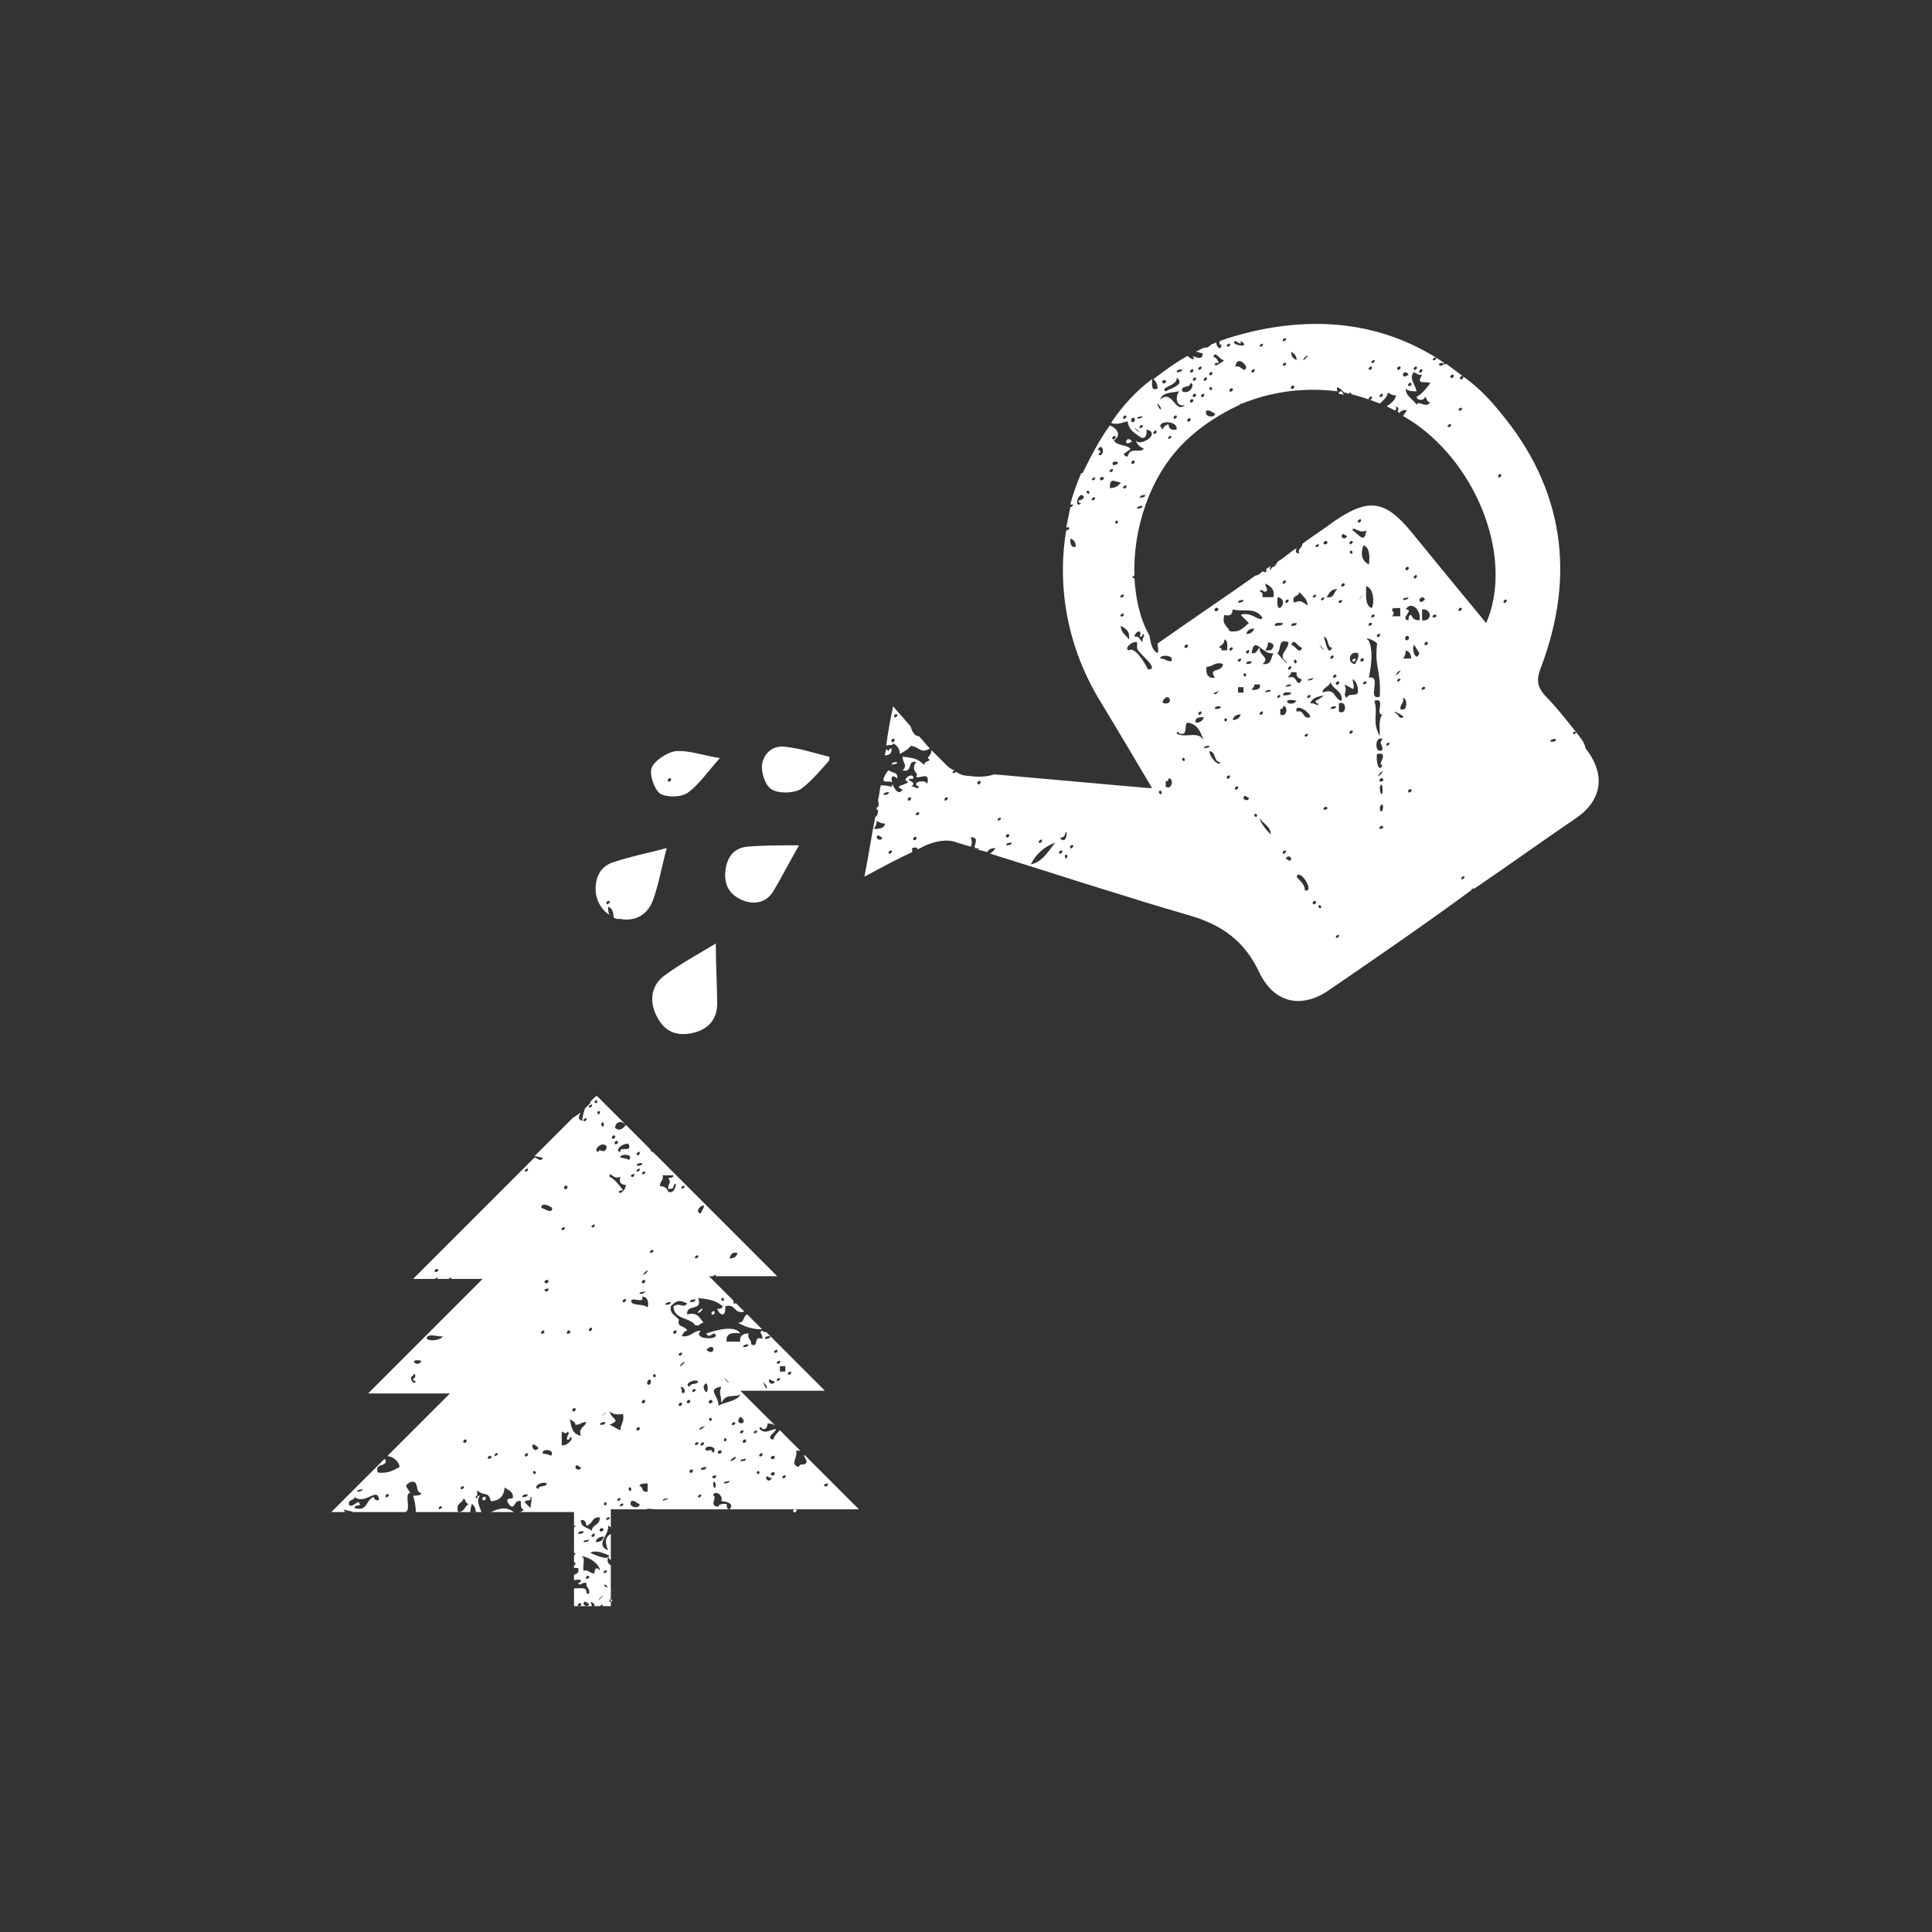 <?xml version="1.0" encoding="UTF-8"?> <svg xmlns="http://www.w3.org/2000/svg" xmlns:xlink="http://www.w3.org/1999/xlink" version="1.1" id="Ebene_1" x="0px" y="0px" viewBox="0 0 141.7 141.7" style="enable-background:new 0 0 141.7 141.7;" xml:space="preserve"><rect x="0" y="0" width="141.7" height="141.7" fill="#333333" stroke="none"/> <style type="text/css"> .st0{stroke:#FFFFFF;stroke-width:2.106;stroke-miterlimit:10;} .st1{fill:#FFFFFF;} .st2{stroke:#FFFFFF;stroke-miterlimit:10;} </style> <g> <path class="st1" d="M64.9,55.8c0,0.1,0,0.2,0,0.2C64.9,56,64.9,55.9,64.9,55.8C64.9,55.8,64.9,55.8,64.9,55.8z"></path> <path class="st1" d="M99.2,48.5c0.1,0.1,0.3-0.1,0.2-0.2C99.3,48.3,99.1,48.4,99.2,48.5z"></path> <path class="st1" d="M47.8,56.3c-0.2,0.5,0.2,1.6,0.6,1.9c0.5,0.3,1.6,0.3,2.1-0.1c0.8-0.6,1.4-1.5,2.3-2.5 c-1.3-0.2-2.3-0.6-3.3-0.5C48.9,55.2,48,55.8,47.8,56.3z M49.2,57.1c0.1,0.1-0.1,0.3-0.2,0.2C48.9,57.2,49.1,57,49.2,57.1z"></path> <path class="st1" d="M36,110.9h1.7C37.1,110.5,36.7,110.6,36,110.9z"></path> <path class="st1" d="M56.6,57.9c0.5,0.3,1.5,0.3,2.1,0c0.7-0.5,1.3-1.2,2.1-2.1c0-0.1,0.1-0.2,0-0.3c-1.2-0.3-2.1-0.6-3-0.7 c-1-0.2-1.7,0.3-1.9,1.2C55.8,56.6,56.1,57.6,56.6,57.9z"></path> <path class="st1" d="M35.6,109.8c-0.1-0.1-0.3,0.1-0.2,0.2C35.5,110.1,35.7,110,35.6,109.8z"></path> <path class="st1" d="M54.1,97c0.5,0.3,1.1,0.5,1.8,0.5l-1.1-1.1C54.5,96.5,54.6,97.1,54.1,97z"></path> <path class="st1" d="M54.8,62.1c-1,0.1-1.5,0.8-1.6,1.8c-0.1,1,0.3,1.7,1.2,2.1c0.9,0.4,1.8,0.2,2.3-0.6c0.6-1,1.1-2,1.9-3.4 C57.1,62,55.9,62,54.8,62.1z"></path> <path class="st1" d="M43.7,65.5c0.1,0.7,0.5,1.3,1,1.6c-0.1-0.2-0.1-0.4-0.1-0.6c0.3,0.1,0.4,0.4,0.4,0.8c0.2,0.1,0.3,0.1,0.5,0.1 c1.1,0.2,2-0.3,2.4-1.4c0.4-1.1,0.6-2.3,1-3.8c-1.5,0.4-2.6,0.6-3.8,1C44,63.5,43.6,64.4,43.7,65.5z M44.5,66.3 c-0.1-0.1,0.1-0.3,0.2-0.2C44.8,66.2,44.5,66.4,44.5,66.3z"></path> <path class="st1" d="M65.4,54.9c-0.2,0-0.2,0.1-0.2,0.2C65.1,55,65,55,65,54.9c0,0.2-0.1,0.3-0.1,0.5 C65.2,55.4,65.4,55.3,65.4,54.9z"></path> <path class="st1" d="M52.2,96.4c0.1,0.1,0.3-0.1,0.2-0.2C52.4,96.1,52.1,96.2,52.2,96.4z"></path> <path class="st1" d="M51.4,89c-0.5-0.1,0-0.7,0.4-0.6l-3.9-3.9c-0.1,0-0.2-0.1-0.2-0.2l-1.8-1.8c-0.2,0.3-0.5,0.5-0.8,0.2 c0.1-0.5,0.5-0.5,0.8-0.2l-2.1-2.1c0,0-0.1,0-0.1,0l-0.4,0.4c0,0,0,0.1,0,0.1c0,0,0,0,0,0l-0.4,0.4c-0.1,0.3-0.2,0.7-0.2,0.9 c-0.4-0.1-0.2-0.4-0.1-0.6L42,82c0,0,0,0,0,0l-2.8,2.8c0.2,0,0.4,0.1,0.6,0.1c-0.1,0.4-0.4,0-0.6,0c0,0,0,0,0,0l-8.9,8.9h1.6 c0.1-0.1,0.2-0.1,0.2-0.1c0,0,0,0.1,0,0.1h0.8c0.1-0.1,0.2-0.1,0.2-0.1c0,0,0,0.1,0,0.1h2.3l-8.4,8.4H33l-4.6,4.6 c0.4,0,0.9,0.4,0.9,0.8c-0.4,0.2-0.8,0.5-1.6,0.4c-0.2-0.7,0.5-0.4,0.6-0.8c0-0.1,0-0.1-0.1-0.2l-3.9,3.9h1c0-0.1-0.1-0.1-0.1-0.2 c0.2,0.1,0.5,0.1,0.7,0.2h3.9c0-0.1,0.1-0.1,0.1-0.2c0.1-0.4-0.2-1.2,0.2-1.2c-0.3-0.5-0.5-0.5,0-0.8c0.7-0.2,0.3,0.8,0.8,0.8 c0,0.2-0.4,0.2-0.6,0.2c0.1,0.3,0.2,0.8,0.2,1.2h4c0-0.2,0-0.2,0.1-0.6c0.2,0.1,0.3,0.4,0.3,0.6h0.4c-0.1-0.4-0.4-0.8-0.1-1.2 c-0.2,0-0.2,0.1-0.2,0.2c-0.2,0-0.1-0.2,0-0.2c0-0.1,0-0.3,0-0.4c0.5,0.5,0.8,0,1,0.8c0.6,0,1-0.4,1-1c0.3,0.2,0.7,0.3,0.6,0.8 c-0.2,0-0.4,0-0.4,0.2c0.1,0.2,0.2,0.4,0.4,0.4c0.2-0.1,0.2-0.5,0.6-0.4c0,0.3,0,0.6,0.2,0.6c0,0.1-0.2,0.2-0.3,0.2h2.8 c0,0,0.1,0,0.1,0c0,0,0,0,0,0h1.1v1c0,0,0.1,0,0.1,0c0,0.1,0,0.1-0.1,0.1v1.9c0,0,0.1,0,0.1,0c0,0.1-0.1,0.2-0.1,0.2v0.5 c0,0,0.1,0,0.1,0c0,0.1,0,0.2-0.1,0.2v0.2c0.1,0,0.2,0,0.3,0c0.1,0.4-0.1,0.4-0.3,0.5v0.4c0.1,0,0.3-0.1,0.5,0 c0,0.2-0.1,0.2-0.2,0.2c0.1,0.3,0.3-0.1,0.6,0c0,0.4,0.3,0.4,0.2,0.8c-0.2,0-0.2-0.1-0.2-0.2c0-0.3-0.5-0.2-0.9-0.2v1.3h1.3 c0,0,0,0,0-0.1c-0.2-0.3,0.1-0.2,0.2,0c0,0,0,0,0,0.1h0.4c0.1-0.1,0.1-0.1,0.2-0.1c0,0,0,0,0,0.1h0.6v-3c-0.2-0.1-0.3-0.3-0.2-0.6 c0.1,0.1,0.1,0.2,0.2,0.2v-1.1c0,0,0,0,0,0c0,0,0,0,0,0v-0.8c0,0,0,0,0,0c-0.5,0.3-0.4,0.7-0.2,1.2c-1-0.4,0.1-1.1,0-1.8 c0.1,0,0.1,0.1,0.2,0.1v-1.3h2.6c0.2-0.1,0.4,0,0.6,0h0.2c0,0,0.1,0,0.1,0c0,0,0,0,0,0h3.9c0,0,0,0,0,0c0,0,0,0,0,0H63l-4-4 c-0.1,0.2,0.4,0.5,0,0.7c-0.2,0-0.4,0-0.4,0.2c-0.7-0.2-0.1-0.6-0.2-1.2c0.1,0,0.2,0,0.3,0l-1.5-1.5c-0.2,0.2-0.4,0.4-0.5,0.7 c-0.6-0.2,0.2-0.5,0.2-0.8c-0.5,0.1-0.8,0.4-1.2,0c0-0.2,0.2-0.1,0.2,0c0.3,0.1,0.4-0.2,0.4-0.4c0.3,0,0.5,0.1,0.6,0.2l-2.6-2.6 h6.2l-4-4c0,0.2-0.3,0.2-0.4,0.2c0-0.2,0.2-0.2,0.4-0.2l-0.3-0.3c-0.1,0-0.2,0-0.3-0.1c-0.3,0.1,0.1,0.3,0,0.6 c-0.7-0.3-0.2,0.7-0.8,0.4c0-0.4-0.3-0.4-0.2-0.8c-0.4,0-0.7,0.2-0.6,0.6c-0.3,0-0.7,0-1,0c-0.1-0.6,0.4-0.7,1-0.6 c-0.4-0.6-1.6-0.3-2.5,0c0.2,0.4,0.4,0,0.6,0c0.6,0.5-1.7,0.5-1-0.2c-0.6,0-0.7,0.5-1.4,0.4c0.1-0.2,0.2-0.4,0.4-0.4 c-0.1-0.4-0.8-0.2-0.6-0.8c-0.2-0.3-0.7-0.4-0.6-1c0.4-0.4,0.6-0.5,1.2-0.2c-0.3,0.4-0.5-0.1-1,0.2c0,1,1.2,0.8,1.6,1.4 c0.3,0.1,0.4-0.2,0.6-0.2c-0.3-0.3-0.4-0.8-1.2-0.6c-0.1-0.8,1.2-0.2,0.8-1.2c0.7,0.1,1.2,0.1,1.8,0.6c0,0.2-0.3,0.2-0.4,0.2 c0.1,0.2,0.2,0.4,0.4,0.4c0.2,0,0.2-0.4,0.2-0.6c0.8-0.2,0.6,0.6,1.4,0.4l-0.6-0.6c-0.1,0-0.1,0-0.2,0c0-0.1,0-0.1,0-0.2l-0.2-0.2 c0,0,0,0,0,0c0,0,0,0,0,0l-1.6-1.6h0.3c0.1-0.1,0.2-0.1,0.2-0.1c0,0,0,0.1,0,0.1h4.5l-5.4-5.4C51.7,88.6,51.5,88.7,51.4,89z M31.9,93.3c-0.1-0.1,0.1-0.3,0.2-0.2C32.3,93.2,32,93.3,31.9,93.3z M30.3,100.9c0.1-0.4,0.3,0.2,0,0.2c0,0.2,0.1,0.2,0.2,0.2 C30.4,101.7,29.9,101,30.3,100.9z M30.9,99.8C30.7,100.4,29.8,99.6,30.9,99.8L30.9,99.8z M31.3,98.2c0-0.5,0.9-0.1,1.2-0.2 C32.3,98.3,31.6,98.4,31.3,98.2z M26.6,109.2c0,0.2-0.3,0.2-0.4,0.2C26.2,109.2,26.5,109.3,26.6,109.2z M27.4,109.8 c-0.6,0.2-0.4,1.1-1.4,0.8c0-0.2,0.3-0.2,0.4-0.2c-0.1-0.6-0.4,0.2-0.8,0c-0.1-0.5,0.4-0.3,0.4-0.6c0.8,0.6,1.7-0.8,1.8,0.2 C27.6,110.1,27.5,110,27.4,109.8z M28.3,109.8c-0.1-0.1,0.1-0.3,0.2-0.2C28.6,109.7,28.3,109.9,28.3,109.8z M32.2,110.7 c-0.1-0.1,0.1-0.3,0.2-0.2C32.5,110.6,32.2,110.7,32.2,110.7z M34.2,105.6c0.1,0.1-0.1,0.3-0.2,0.2 C33.9,105.7,34.1,105.5,34.2,105.6z M34,109c0.1,0.1-0.1,0.3-0.2,0.2C33.7,109.1,33.9,109,34,109z M33.6,110.9 c-0.2-0.7,0.3-0.6,0.4-1c0.2,0.1,0.1,0.4,0.4,0.4C34.1,110.4,34.1,110.9,33.6,110.9z M35.8,107c-0.1-0.1,0.1-0.3,0.2-0.2 C36.2,106.9,35.9,107,35.8,107z M36.3,106.8c-0.1-0.1,0.1-0.3,0.2-0.2C36.6,106.7,36.3,106.8,36.3,106.8z M40.2,94.5 c0.1,0.1-0.1,0.3-0.2,0.2C39.8,94.6,40.1,94.5,40.2,94.5z M40.2,93.9c0.1,0.1-0.1,0.3-0.2,0.2C39.8,94,40.1,93.8,40.2,93.9z M39.9,97.6c0.1,0.1-0.1,0.3-0.2,0.2C39.6,97.7,39.9,97.5,39.9,97.6z M38.7,85.7c0.1,0.1-0.1,0.3-0.2,0.2 C38.4,85.8,38.7,85.7,38.7,85.7z M38.7,106.6c0.1,0.1-0.1,0.3-0.2,0.2C38.4,106.7,38.7,106.5,38.7,106.6z M38.3,109.8 c0-0.2,0.3-0.2,0.4-0.2C38.7,109.8,38.5,109.8,38.3,109.8z M38.9,110.6c-0.1-0.1-0.4-0.4-0.4-0.4c0-0.2,0.2-0.1,0.4-0.2 c0,0,0-0.2,0-0.2C39.1,109.7,38.9,110.5,38.9,110.6z M39.5,106.2C39.1,106.8,38.7,105.4,39.5,106.2L39.5,106.2z M39.1,108 c0-0.2,0.2-0.1,0.2,0C39.3,108.2,39.1,108.1,39.1,108z M39.5,109.2c-0.5-0.1,0.2-0.6,0.6-0.4C40.1,109.1,39.5,108.9,39.5,109.2z M40.4,106.8c0.1-0.1-0.6-0.2-0.6-0.2C39.7,106.2,40.8,106.3,40.4,106.8z M39.7,88.6c0-0.5,0.7-0.1,0.8,0 C40.5,89.1,39.9,88.6,39.7,88.6z M42.4,117.8c-0.1-0.1,0.1-0.3,0.2-0.2C42.7,117.7,42.5,117.9,42.4,117.8z M42.8,117.6 c0.1-0.3,0.2,0,0.4,0C43.2,117.9,42.8,117.8,42.8,117.6z M60.7,108.8c0.1,0.1-0.1,0.3-0.2,0.2C60.3,108.9,60.6,108.8,60.7,108.8z M57,101.3c-0.1-0.1,0.1-0.3,0.2-0.2C57.3,101.2,57,101.3,57,101.3z M58,100.6c0.1,0.1-0.1,0.3-0.2,0.2 C57.7,100.7,57.9,100.6,58,100.6z M57.6,100.6c-0.1,0-0.3,0-0.4,0c0-0.1,0-0.3,0-0.4c0.1,0,0.3,0,0.4,0 C57.6,100.4,57.6,100.5,57.6,100.6z M57.2,99.8c0.1,0.1-0.1,0.3-0.2,0.2C56.9,99.9,57.1,99.8,57.2,99.8z M57,99 c0.1,0.1-0.1,0.3-0.2,0.2C56.7,99.1,56.9,99,57,99z M56.8,101.3c0,0.3-0.4,0.2-0.4,0C56.4,101,56.5,101.3,56.8,101.3z M56.1,101.5 c0.2,0.2,0.2,0.5,0,0.2C56,101.4,55.9,101.2,56.1,101.5z M54.9,98.6c0,0.2-0.3,0.2-0.4,0.2C54.5,98.6,54.8,98.6,54.9,98.6z M50.6,108c-0.1-0.1,0.1-0.3,0.2-0.2C50.9,107.9,50.7,108.1,50.6,108z M50.8,102.1c-0.1-0.1,0.1-0.3,0.2-0.2 C51.1,102,50.9,102.1,50.8,102.1z M51.4,107.8c0-0.2,0.3-0.2,0.4-0.2C51.8,107.8,51.6,107.8,51.4,107.8z M51.6,105.8 c0.1,0.1-0.1,0.3-0.2,0.2C51.3,105.9,51.6,105.7,51.6,105.8z M51.8,106.4c-0.3-0.4,0.7-0.4,0.6,0c-0.1,0.3-0.2,0-0.2,0 C52.2,106.3,51.9,106.4,51.8,106.4z M52,102.9c-0.1-0.1,0.1-0.3,0.2-0.2C52.4,102.8,52.1,103,52,102.9z M52.2,104.1 c0,0.2-0.2,0.1-0.2,0C52.1,103.9,52.2,104,52.2,104.1z M52.5,108.2c0.1,0.1-0.1,0.3-0.2,0.2C52.1,108.3,52.4,108.2,52.5,108.2z M52.5,109c-0.1,0.3-0.2,0-0.2-0.2C52.4,108.5,52.5,108.8,52.5,109z M53.5,110.7c-0.2,0-0.2-0.2-0.2-0.4c-0.3,0-0.6,0-0.6,0.2 c-0.8,0,0-0.8-0.4-0.8c0.1-0.5,0.8,0,0.6,0.4C53.3,110.1,53.9,110.3,53.5,110.7z M52.9,106.4c0.1,0.1-0.1,0.3-0.2,0.2 C52.5,106.5,52.8,106.3,52.9,106.4z M53.5,108.6c0,0.2-0.3,0.2-0.4,0.2C53.1,108.6,53.3,108.7,53.5,108.6z M53.1,105.6 c0-0.2,0.2-0.1,0.2,0C53.2,105.8,53.1,105.7,53.1,105.6z M53.9,107c-0.2,0.2-0.5,0.2-0.2,0C53.9,106.8,54.1,106.8,53.9,107z M53.9,104.3c0.1,0.1-0.1,0.3-0.2,0.2C53.6,104.4,53.8,104.3,53.9,104.3z M54.3,107.2c0-0.2,0.3-0.2,0.4-0.2 C54.7,107.2,54.5,107.1,54.3,107.2z M54.5,104.9c0.1,0.1-0.1,0.3-0.2,0.2C54.2,105,54.4,104.9,54.5,104.9z M58.4,110.7 c0.1,0.1-0.1,0.3-0.2,0.2C58.1,110.8,58.3,110.6,58.4,110.7z M57.6,108.2c0.1,0.1-0.1,0.3-0.2,0.2 C57.3,108.3,57.5,108.2,57.6,108.2z M56.8,106.8c0.1,0.1-0.1,0.3-0.2,0.2C56.4,106.9,56.7,106.7,56.8,106.8z M56.8,108 c0.1,0.1-0.1,0.3-0.2,0.2C56.4,108.1,56.7,107.9,56.8,108z M56.6,108.4c-0.1,0.3-0.4,0.2-0.4,0C56.2,108.1,56.3,108.4,56.6,108.4z M55.9,106.6c0.1,0.1-0.1,0.3-0.2,0.2C55.6,106.7,55.9,106.5,55.9,106.6z M55.7,108c0,0.2-0.2,0.1-0.2,0 C55.6,107.8,55.7,107.9,55.7,108z M55.5,104.9c0.1,0.1-0.1,0.3-0.2,0.2C55.2,105,55.5,104.9,55.5,104.9z M54.7,105.6 c0.1,0.1-0.1,0.3-0.2,0.2C54.4,105.7,54.6,105.5,54.7,105.6z M54.3,103.9C55.1,104.5,53.7,104.6,54.3,103.9L54.3,103.9z M53.3,101.3C52.7,100.6,53.9,101.8,53.3,101.3L53.3,101.3z M52.9,101.7c-0.2,0.6,0,0.5,0,1.2c0.4-0.7,0.7-0.4,1.4-0.6 c-0.3,0.5-1.1,0.5-1.6,0.8C52.7,102.3,51.8,101.9,52.9,101.7z M51.8,99C52.5,98.3,52.5,99.6,51.8,99L51.8,99z M51.6,101.7 c0.3-0.7,0.4,0.4,0.2,0.4C51.7,102.1,51.6,101.8,51.6,101.7z M51.4,104.7c0.3-0.1,0.4-0.2,0.2,0C51.4,104.9,51.1,104.9,51.4,104.7z M51.4,109.6c0.1,0.1-0.1,0.3-0.2,0.2C51.1,109.7,51.4,109.6,51.4,109.6z M51,106c-0.1-0.1,0.1-0.3,0.2-0.2 C51.3,105.9,51.1,106,51,106z M51.2,101.3c0,0.3-0.6,0.1-0.6,0.4C50.1,101.6,50.8,101.1,51.2,101.3z M50.6,102.7 c0.1,0.1-0.1,0.3-0.2,0.2C50.3,102.8,50.5,102.6,50.6,102.7z M50,102.1c0-0.1,0-0.2,0-0.2c-0.2-0.3,0.1-0.2,0.2,0 C50.3,102.1,50.1,102.3,50,102.1z M50,100C50.7,99.5,49.5,100.7,50,100L50,100z M50,99.2c0.1,0.1-0.1,0.3-0.2,0.2 C49.7,99.3,49.9,99.2,50,99.2z M50,102.9c0.1,0.1-0.1,0.3-0.2,0.2C49.7,103,49.9,102.8,50,102.9z M49.6,97.6 c0.1,0.1-0.1,0.3-0.2,0.2C49.3,97.7,49.5,97.5,49.6,97.6z M47.3,93.3C48,92.8,46.8,94,47.3,93.3L47.3,93.3z M47.1,94.1 c-0.1-0.1,0.1-0.3,0.2-0.2C47.4,94,47.2,94.2,47.1,94.1z M47.3,94.7c0,0.2-0.3,0.2-0.4,0.2C46.9,94.7,47.2,94.8,47.3,94.7z M47.3,85.9c0.1,0.1-0.1,0.3-0.2,0.2C47,86,47.3,85.9,47.3,85.9z M46.7,85.5c0-0.2,0.3-0.2,0.4-0.2C47.1,85.5,46.9,85.5,46.7,85.5z M46.9,84.5c0.1,0.1-0.1,0.3-0.2,0.2C46.6,84.6,46.9,84.4,46.9,84.5z M46.9,85.7c0.1,0.1-0.1,0.3-0.2,0.2 C46.6,85.8,46.9,85.7,46.9,85.7z M47.1,95.1c0.4,0,0.5,0.4,0.4,0.8c-0.3-0.3-1-0.1-1.2-0.4C46.2,95,47.3,95.7,47.1,95.1z M47.1,102.9c-0.1-0.1,0.1-0.3,0.2-0.2C47.4,102.8,47.2,103,47.1,102.9z M46.7,104.9c-0.1-0.1,0.1-0.3,0.2-0.2 C47,104.8,46.8,105,46.7,104.9z M46.5,86.1c0.1,0.1-0.1,0.3-0.2,0.2C46.2,86.2,46.4,86.1,46.5,86.1z M46.1,83.9 c0.3,0.7-0.7,0.1-0.6,0.6C45,84.4,45.7,83.8,46.1,83.9z M45.3,83.7c0.1,0.1-0.1,0.3-0.2,0.2C45,83.8,45.2,83.6,45.3,83.7z M45.1,83.3c0.1,0.1-0.1,0.3-0.2,0.2C44.8,83.4,45,83.2,45.1,83.3z M45.5,86.3c-0.1,0.4,0,0.6,0.4,0.6c0,0.3-0.2,0.5-0.4,0.6 c-0.3-0.1,0-0.2,0.2-0.2c-0.3-0.4-0.6-0.8-1-1C44.7,85.8,45,86.6,45.5,86.3z M44.5,84.1c-0.1,0.7-0.6,0-0.6,0.4 C43.4,84.4,44.2,83.6,44.5,84.1z M42.6,111.5c0.3-0.1,0.4,0.2,0.4,0.4c0.5-0.1,0.4-0.7,1-0.6c0,0.6-0.6,0.5-0.6,1 C43.2,112,42.6,112.1,42.6,111.5z M43.2,112.9c0,0.2-0.3,0.2-0.4,0.2C42.8,112.9,43.1,113,43.2,112.9z M43.6,112.5 c0.1,0.1-0.1,0.3-0.2,0.2C43.3,112.6,43.6,112.4,43.6,112.5z M44.3,112.7c-0.1,0.3-0.3,0.4-0.6,0.4 C43.7,112.9,43.9,112.7,44.3,112.7z M44,112.3c-0.1-0.1,0.1-0.3,0.2-0.2C44.4,112.2,44.1,112.4,44,112.3z M44.3,110.3 c0-0.2,0.2-0.1,0.2,0C44.4,110.5,44.3,110.4,44.3,110.3z M44,104.5c0-0.2,0.3-0.2,0.4-0.2C44.4,104.5,44.2,104.5,44,104.5z M44.3,103.7C44.9,103.2,43.7,104.3,44.3,103.7L44.3,103.7z M44.3,82.5c0,0.2-0.2,0.1-0.2,0C44.1,82.2,44.3,82.3,44.3,82.5z M44,81.6c0,0.2-0.2,0.1-0.2,0C43.9,81.4,44,81.5,44,81.6z M43.8,80.8c0,0.2-0.2,0.1-0.2,0C43.7,80.6,43.8,80.7,43.8,80.8z M43.6,89.8c0.1,0.1-0.1,0.3-0.2,0.2C43.3,89.9,43.6,89.8,43.6,89.8z M43.4,81c0.1,0.1-0.1,0.3-0.2,0.2C43.1,81.1,43.4,81,43.4,81z M43.4,97.4c0.1,0.1-0.1,0.3-0.2,0.2C43.1,97.5,43.4,97.3,43.4,97.4z M43,82c0.1,0.1-0.1,0.3-0.2,0.2C42.7,82.1,43,82,43,82z M42.2,103.3c0.1,0.1-0.1,0.3-0.2,0.2C41.9,103.4,42.1,103.2,42.2,103.3z M42.2,104.5c0.4,0,0.4-0.2,0.8-0.2 c-0.1,0.4-0.6,0.4-0.4,1c-0.6-0.1-0.7-0.6-0.8-1.2C42,104.2,42.2,104.3,42.2,104.5z M41.8,97.6c0.1,0.1-0.1,0.3-0.2,0.2 C41.5,97.7,41.7,97.5,41.8,97.6z M41.6,87c0.1,0.1-0.1,0.3-0.2,0.2C41.3,87,41.5,86.9,41.6,87z M41.4,90c0.1,0.1-0.1,0.3-0.2,0.2 C41.1,90.1,41.3,90,41.4,90z M41.2,106c0-0.3,0-0.7,0-1c0.2,0.1,0.4,0.2,0.4,0c0.3,0.1-0.1,0.3,0,0.6c0.2,0,0.2-0.1,0.2-0.2 C42.2,105.4,41.6,106.1,41.2,106z M42.2,107.6c0.1-0.3,0.2,0,0.4,0C42.6,107.9,42.2,107.8,42.2,107.6z M42.4,112.5 c0-0.2,0.3-0.2,0.4-0.2C42.8,112.5,42.6,112.5,42.4,112.5z M43,115.8c-0.1-0.1,0.1-0.3,0.2-0.2C43.3,115.7,43.1,115.8,43,115.8z M43.6,115.4c-0.4,0-0.4-0.3-0.8-0.2c-0.1-0.3,0.2-1.1-0.2-1c0.2-0.2,1.4,0.4,1.4,1C43.8,114.9,43.6,115,43.6,115.4z M44,117.2 C44.7,116.6,43.5,117.8,44,117.2L44,117.2z M44.3,115.4c-0.1-0.1,0.1-0.3,0.2-0.2C44.6,115.3,44.3,115.4,44.3,115.4z M44.7,117.4 c0-0.2,0.2-0.1,0.2,0C44.8,117.6,44.7,117.5,44.7,117.4z M44.6,116.4c-0.1,0-0.1,0-0.2,0C44.2,116.1,44.4,116.2,44.6,116.4 C44.6,116.4,44.7,116.4,44.6,116.4C45.4,117,44.9,116.6,44.6,116.4z M44.7,114.1c-0.2,0.4-1.1-0.1-1.4-0.2 C43.5,113.7,44.1,113.8,44.7,114.1z M44.5,111.5c-0.1-0.1,0.1-0.3,0.2-0.2C44.8,111.4,44.5,111.5,44.5,111.5z M45.3,110.1 c-0.1-0.1,0.1-0.3,0.2-0.2C45.6,110,45.3,110.1,45.3,110.1z M45.5,110.5c-0.1-0.1,0.1-0.3,0.2-0.2 C45.8,110.4,45.5,110.5,45.5,110.5z M45.5,104.9c-0.3-0.1-0.5-0.3-0.8-0.4c0.9-0.4,0.2-0.3,0-1c0.2,0.2,0.5,0.3,1,0.2 C45.8,104.3,45.5,104.5,45.5,104.9z M45.7,95.5c-0.1-0.1,0.1-0.3,0.2-0.2C46,95.4,45.7,95.6,45.7,95.5z M45.5,84.9 c-0.1-0.3,1.1-0.3,0.6,0.2C46.2,85,45.5,84.9,45.5,84.9z M46.1,109.2c0-0.2,0.2-0.1,0.2,0C46.3,109.5,46.1,109.3,46.1,109.2z M46.3,110.1c0.3-0.1,0.4,0.2,0.6,0.2C47,110.7,46,110.6,46.3,110.1z M47.5,109.4c-0.5,0.1-0.3-0.4-0.6-0.4c0-0.2,0.4-0.2,0.6-0.2 C47.5,109,47.5,109.2,47.5,109.4z M47.7,101.5c-0.2,0.2-0.3-0.1-0.2-0.2C47.7,101,47.8,101.3,47.7,101.5z M47.7,91.9 c-0.1-0.1,0.1-0.3,0.2-0.2C48,91.8,47.8,91.9,47.7,91.9z M47.9,100.9c0-0.2,0.2-0.1,0.2,0C48.1,101.1,47.9,101,47.9,100.9z M48.6,110.1c0-0.2,0.3-0.2,0.4-0.2C49,110,48.7,110,48.6,110.1z M48.8,95.7c0-0.2,0.3-0.2,0.4-0.2C49.2,95.7,48.9,95.7,48.8,95.7z M49,87.4c-0.1-0.3-0.3-0.4-0.6-0.4c0-0.4,0.3-0.4,0.2-0.8c0.3,0,0.5,0,0.8,0c0,0.2-0.3,0.2-0.4,0.2c0.3,0.4,0,0.3,0,0.8 c0.2,0,0.4,0,0.4-0.2C49.7,86.3,49.6,87.7,49,87.4z M50,87.2c-0.1-0.1,0.1-0.3,0.2-0.2C50.3,87.1,50,87.2,50,87.2z M50.6,95.5 c0-0.2,0.3-0.2,0.4-0.2C51,95.5,50.8,95.5,50.6,95.5z M51,92.3c-0.1-0.1,0.1-0.3,0.2-0.2C51.3,92.2,51.1,92.3,51,92.3z M53.1,95.3 c0,0.2-0.2,0.1-0.2,0C52.9,95.1,53.1,95.2,53.1,95.3z M54.1,91.9c-0.1,0.3-0.3,0.4-0.6,0.4C53.6,92,53.7,91.8,54.1,91.9z"></path> <path class="st1" d="M51.4,96.2C51.9,95.5,50.7,96.6,51.4,96.2L51.4,96.2z"></path> <path class="st1" d="M65.8,55.9c-0.2,0-0.4,0-0.4,0.2C65.5,56,65.8,56.1,65.8,55.9z"></path> <path class="st1" d="M66,55.3c0.3-0.2,0.6-0.3,0.8-0.6c0.7,0.1,0.7,0.6,1.4,0.2c-0.3-0.3-0.5-0.6-0.8-0.9c0,0,0,0,0,0 c-0.3,0-0.5-0.3-0.6-0.7c-0.4-0.5-0.8-0.9-1.3-1.5c-0.2,1-0.4,2-0.5,2.9c0.1-0.1,0.6,0,0.5-0.2C65.8,54.7,66,54.9,66,55.3z M65.4,54.4c-0.1-0.1,0.1-0.3,0.2-0.2C65.7,54.4,65.4,54.5,65.4,54.4z M65.6,52.6c-0.1-0.1,0.1-0.3,0.2-0.2 C65.9,52.5,65.6,52.7,65.6,52.6z"></path> <path class="st1" d="M48.1,74.4c0.5,1.1,1.3,1.6,2.5,1.4c1.2-0.2,2-0.9,2-2.2c0-1.3-0.1-2.7-0.1-4.4c-1.5,0.9-2.6,1.5-3.7,2.3 C47.8,72.2,47.6,73.3,48.1,74.4z"></path> <path class="st1" d="M83,32.4c0-0.2-0.4-0.3-0.4,0C82.6,32.6,82.8,32.5,83,32.4z"></path> <path class="st1" d="M93.5,41.4C93.4,41.4,93.4,41.3,93.5,41.4c-0.1,0-0.1,0-0.1,0C93.4,41.4,93.4,41.4,93.5,41.4z"></path> <path class="st1" d="M98.4,28.7c-0.2,0-0.2,0.1-0.2,0.2c0.1,0,0.3,0,0.4,0.1C98.5,28.9,98.5,28.8,98.4,28.7z"></path> <path class="st1" d="M115.6,53.7c0,0.1-0.2,0.2-0.2,0.1C115.3,53.8,115.4,53.6,115.6,53.7c-0.8-1-1.5-1.9-2.3-2.7 c-0.6-0.7-0.6-1.2-0.3-2c2.6-6.8,1.7-13.2-3-18.8c-0.8-1-1.7-1.9-2.7-2.6c0.1,0.1-0.1,0.3-0.2,0.2c-0.1-0.1,0.1-0.3,0.2-0.2 c-0.4-0.3-0.8-0.6-1.2-0.9c-0.1,0-0.2,0-0.3,0.1c0-0.1,0.1-0.1,0.1-0.2c-4-2.7-8.7-3.5-14-2.3c-0.8,0.2-1.6,0.4-2.4,0.7 c-0.1,0.1-0.1,0.3,0.1,0.3c-0.1,0.5-0.4,0.1-0.4-0.2c-0.1,0.1-0.3,0.1-0.4,0.2c0,0,0,0,0,0c-0.2,0.2-0.3,0.2-0.5,0.2 c-0.2,0.1-0.4,0.2-0.6,0.3c0.2,0,0.3,0.1,0.5,0.1c0.1,0.8-1.1-0.1-0.6,0.4c-0.1,0.1-0.3,0-0.5-0.2c-0.9,0.5-1.7,1.1-2.5,1.7 c0.2,0.2,0.3,0.4,0.3,0.7c-0.5,0.2-0.4-0.3-0.4-0.7c-1.2,0.9-2.2,2-3,3.2c0.3,0.2,0.8,0,1.2-0.1c0.1,0.7,0.6,0.9,1,1.2 c0.4,0.1,0.4-0.3,0.4-0.6c1.1,0.3-0.5,1.3-0.8,0.8c0.1,0.3,0.3,0.5,0.6,0.6c-0.3,0.4-1-0.2-1.2,0.6c-0.7-0.2,0.2-0.4,0.2-0.6 c-0.3-0.3-1-0.2-1.2-0.6c0.6-0.4,0.2-0.9-0.3-1.1c-0.8,1.1-1.4,2.3-2,3.5c0,0,0,0,0,0c0,0,0,0-0.1,0c-0.3,0.7-0.6,1.5-0.8,2.3 c0.1,0,0.1,0,0.2,0c0,0.1-0.1,0.2-0.2,0.2c-0.1,0.5-0.2,1-0.3,1.5c0.1,0,0.1-0.1,0.2,0c0.1,0.1-0.1,0.2-0.2,0.2 c-0.7,4.2,0.1,8.7,2.6,12.7c1.2,2,2.4,4,3.7,6.2c-0.7,0-1.1-0.1-1.4-0.1c-3.4-0.3-6.7-0.6-10.1-0.9c-0.1,0-0.1,0-0.1,0c0,0,0,0,0,0 C72.3,57,71.7,57,71,56.9c-0.3,0-0.6-0.1-0.9-0.3c0,0.1-0.2,0.1-0.2,0.1c-0.1-0.1,0-0.1,0.1-0.2c-0.3-0.1-0.5-0.3-0.7-0.5 c-0.3-0.3-0.7-0.7-1-1c0.1,0.4-0.5,0.6-0.1,0.7c-0.1,0.2-0.4,0.1-0.4,0.4c-0.5-0.4-0.6-0.5-1.6-0.6c0,0.5,0.4,0.6,0,1 c0.8,0.2,0.3-0.8,1-0.6c-0.5,0.6,0.3,0.9,0,1c0,0.4,1.1-0.5,0.8,0.6c-0.1-0.4-1.3-0.1-0.6,0.2c-0.1,0.3-0.3-0.1-0.6,0 c0.7-0.4-0.8-0.5,0.2-0.6c0-0.6-1,0.2-0.4,0.2c0,0.3-1.2,0.3-0.4,0.6c-0.5,0.9-1.3-1.6-0.4-0.8c0.1-0.5-0.4-0.4-0.6-0.6 c-0.2,0.1-0.3,0.4-0.4,0.6c-0.1,0.5,0.9-0.1,0.6,0.6c-0.4-0.1-0.6-0.1-0.8-0.1c-0.1,0.4-0.1,0.7-0.2,1.1c0,0.1,0.1,0.2,0,0.5 c0,0,0,0-0.1,0c0,0.1,0,0.1,0,0.2c0,0,0.1,0,0.1,0c0,0.3-0.1,0.5-0.2,0.5c-0.3,1.5-0.5,2.9-0.8,4.4c1.3-0.7,2.4-1.3,3.5-1.8 c0-0.1,0-0.2,0-0.3c0.3-0.1,0.4,0,0.4,0.1c0.2-0.1,0.4-0.2,0.6-0.3c0.7-0.3,1.6-0.5,2.3-0.2c0.3,0.1,0.7,0.2,1,0.3 c0.1-0.2,0.1-0.4,0-0.7c0.9,0-0.2,1,0.6,0.8c0,0,0,0.1-0.1,0.1c0.2,0.1,0.5,0.1,0.7,0.2c0.1-0.2,0.3-0.3,0.6-0.3 c-0.1,0.2-0.2,0.3-0.4,0.4c4.8,1.5,9.7,3.1,14.5,4.5c2.5,0.7,4.2,1.9,5.3,4.3c1.1,2.2,3.1,2.6,5.1,1.2c3.5-2.4,7-4.8,10.4-7.3 c0-0.1,0.2-0.2,0.2-0.1c2.5-1.7,5-3.5,7.5-5.2c1.9-1.3,2.2-3.2,0.7-5.1C116.2,54.4,115.9,54.1,115.6,53.7z M82.4,30.7 c-0.1-0.1,0.1-0.3,0.2-0.2C82.7,30.6,82.4,30.8,82.4,30.7z M83.8,30.5c0,0.2-0.3,0.2-0.4,0.2C83.4,30.5,83.7,30.6,83.8,30.5z M83.2,30.9c-0.2,0.2-0.3-0.1-0.2-0.2C83.2,30.5,83.3,30.8,83.2,30.9z M83.4,31.6C82.8,30.9,84,32.1,83.4,31.6L83.4,31.6z M83.6,31.4c-0.1-0.1,0.1-0.3,0.2-0.2C83.9,31.3,83.7,31.4,83.6,31.4z M78.5,39.5c0.3,0.1,0.4,0.3,0.4,0.6 C78.5,40.2,78.5,39.8,78.5,39.5z M79.1,36.7c0,0.2,0.1,0.2,0.2,0.2c-0.4,0.4-0.4-0.4,0-0.6C79.7,36.4,79.4,36.7,79.1,36.7z M64.3,61.4c0.1-0.3,0.2,0,0.4,0C64.7,61.7,64.3,61.6,64.3,61.4z M64.1,60.8c0.1-0.2,0.2-0.3,0.2-0.6c0.2,0.1,0.3,0.2,0.6,0.2 C64.9,60.7,64.6,60.8,64.1,60.8z M64.8,58.3c0-0.2,0.3-0.2,0.4-0.2C65.2,58.3,64.9,58.3,64.8,58.3z M65.2,62.6 c-0.1-0.1,0.1-0.3,0.2-0.2C65.5,62.5,65.2,62.7,65.2,62.6z M66.6,58.7c-0.1-0.1,0.1-0.3,0.2-0.2C66.9,58.6,66.7,58.8,66.6,58.7z M67,61.6c-0.1-0.1,0.1-0.3,0.2-0.2C67.3,61.5,67.1,61.7,67,61.6z M67.2,59.8c-0.1-0.1,0.1-0.3,0.2-0.2 C67.5,59.7,67.3,59.8,67.2,59.8z M69.3,58.7c-0.1-0.1,0.1-0.3,0.2-0.2C69.6,58.6,69.3,58.8,69.3,58.7z M71.7,57.5 c-0.1-0.1,0.1-0.3,0.2-0.2C72,57.4,71.8,57.6,71.7,57.5z M76.4,61.6c0.1,0.1-0.1,0.3-0.2,0.2C76.1,61.7,76.4,61.5,76.4,61.6z M73.2,60.2c-0.1-0.1,0.1-0.3,0.2-0.2C73.5,60.1,73.2,60.2,73.2,60.2z M74,61.2c0.1,0.1-0.1,0.3-0.2,0.2 C73.7,61.3,73.9,61.1,74,61.2z M73.8,62c0-0.2,0.3-0.2,0.4-0.2C74.2,62,73.9,62,73.8,62z M75.6,63.4c0.4-0.8,1-1.3,1.8-1.6 C76.9,62.4,76.5,63.2,75.6,63.4z M77.7,62.6c-0.1-0.1,0.1-0.3,0.2-0.2C78,62.5,77.7,62.7,77.7,62.6z M77.9,61.6 c-0.4-0.2,0.2-0.1,0.2-0.4C78.3,60.6,78.3,61.8,77.9,61.6z M78.1,62.8c0-0.2,0.2-0.1,0.2,0C78.2,63.1,78.1,62.9,78.1,62.8z M78.5,62.2c-0.1-0.1,0.1-0.3,0.2-0.2C78.8,62.1,78.5,62.3,78.5,62.2z M107.2,29.9c0.1,0.1-0.1,0.3-0.2,0.2 C106.9,30,107.1,29.9,107.2,29.9z M106.6,27.5c0.1,0.1-0.1,0.3-0.2,0.2C106.3,27.6,106.5,27.4,106.6,27.5z M106.4,31.1 c0.1,0.1-0.1,0.3-0.2,0.2C106.1,31.2,106.3,31.1,106.4,31.1z M105.8,26.6c0.1,0.1-0.1,0.3-0.2,0.2 C105.4,26.7,105.7,26.6,105.8,26.6z M105.3,26.2c0.1,0.1-0.1,0.3-0.2,0.2C105,26.3,105.3,26.2,105.3,26.2z M104.3,27.1 c0.1,0.1-0.1,0.3-0.2,0.2C104,27.2,104.3,27,104.3,27.1z M103.9,26.9c0.1,0.1-0.1,0.3-0.2,0.2C103.6,27,103.9,26.8,103.9,26.9z M103.7,27.3c0.2,0.1,0.3,0.2,0.6,0.2c-0.5,0.8,0.3,0.4,0.6,0.6c-0.3,0.4-0.6,0.8-1,1c0,0.3,0.6,0.3,0.6,0c0.2,0.1,0.1,0.4,0.4,0.4 c-0.3,0.5-0.9-0.2-1,0.2c-0.2-0.4-0.8-0.6-0.8-1.2c0.2,0.2,0.5,0.2,0.8,0.2C103.8,28.2,103.3,27.7,103.7,27.3z M103.5,28.1 c0.1,0.1-0.1,0.3-0.2,0.2C103.2,28.2,103.4,28,103.5,28.1z M103.3,27.5c-0.2,0.1-0.4,0.2-0.4,0C102.9,27.2,103.3,27.3,103.3,27.5z M102.9,29.1C102.3,28.5,103.5,29.7,102.9,29.1L102.9,29.1z M102.7,28.3C103.3,27.7,102.1,28.9,102.7,28.3L102.7,28.3z M102.7,26.9 c0.1,0.1-0.1,0.3-0.2,0.2C102.4,27,102.6,26.8,102.7,26.9z M101.4,28.9c0.1,0.1-0.1,0.3-0.2,0.2C101.1,29,101.4,28.8,101.4,28.9z M100.8,26.4c0.1,0.1-0.1,0.3-0.2,0.2C100.5,26.5,100.8,26.4,100.8,26.4z M100.6,26.9c0.1,0.1-0.1,0.3-0.2,0.2 C100.3,27,100.6,26.8,100.6,26.9z M100.6,29.1c0.1,0.1-0.1,0.3-0.2,0.2C100.3,29.2,100.6,29,100.6,29.1z M95.7,26.2 C96.4,25.7,95.2,26.9,95.7,26.2L95.7,26.2z M95.1,26.4c-0.3-0.1-0.4-0.3-0.4-0.6C94.9,25.9,95.1,26.1,95.1,26.4z M94.9,28.3 c0.1,0.1-0.1,0.3-0.2,0.2C94.6,28.4,94.8,28.2,94.9,28.3z M94.3,24.8c0.1,0.1-0.1,0.3-0.2,0.2C94,24.9,94.2,24.8,94.3,24.8z M94.3,26.6c0.1,0.1-0.1,0.3-0.2,0.2C94,26.7,94.2,26.6,94.3,26.6z M92.6,25.2c0.1,0.1-0.1,0.3-0.2,0.2 C92.3,25.3,92.6,25.2,92.6,25.2z M92,27.1c0.1,0.1-0.1,0.3-0.2,0.2C91.7,27.2,92,27,92,27.1z M90.6,25c0,0,0.3,0.2,0.4,0.2 c0,0,0-0.2,0-0.2C91.9,25.6,90.1,25.3,90.6,25z M91.4,26.9c-0.1,0.6-0.4-0.2-0.8,0C90.7,26.2,91.2,26.5,91.4,26.9z M90.4,28.5 c0.1,0.1-0.1,0.3-0.2,0.2C90.1,28.6,90.3,28.4,90.4,28.5z M90.2,25.2c0.1,0.1-0.1,0.3-0.2,0.2C89.9,25.3,90.1,25.2,90.2,25.2z M89.8,26.4c-0.2,0.2-0.4,0.3-0.6,0.4c-0.3-0.1,0-0.2,0.2-0.2c-0.1-0.2-0.2-0.4-0.4-0.4C89.1,25.6,89.5,26.5,89.8,26.4z M89.1,30.3 c0.1,0.4-0.9,0.3-0.6-0.2C88.9,30.1,88.9,30.3,89.1,30.3z M88.7,28.5c0-0.2,0.2-0.1,0.2,0C88.9,28.7,88.7,28.6,88.7,28.5z M88.9,27.3c0.1,0.1-0.1,0.3-0.2,0.2C88.6,27.4,88.9,27.2,88.9,27.3z M88.5,27.7c0.1,0.1-0.1,0.3-0.2,0.2 C88.2,27.8,88.5,27.6,88.5,27.7z M88.3,28.9c0.1,0.1-0.1,0.3-0.2,0.2C88,29,88.3,28.8,88.3,28.9z M88.1,26.9 c0.1,0.1-0.1,0.3-0.2,0.2C87.8,27,88.1,26.8,88.1,26.9z M87.7,27.7c0.1,0.1-0.1,0.3-0.2,0.2C87.4,27.8,87.7,27.6,87.7,27.7z M87.3,29.5c-0.1-0.1,0.1-0.3,0.2-0.2C87.6,29.4,87.4,29.6,87.3,29.5z M87.1,30.9c-0.1-0.1,0.1-0.3,0.2-0.2 C87.4,30.8,87.2,31,87.1,30.9z M87.5,29.1c-0.1-0.1,0.1-0.3,0.2-0.2C87.8,29,87.6,29.2,87.5,29.1z M87.5,27.1 c0.1,0.1-0.1,0.3-0.2,0.2C87.2,27.2,87.5,27,87.5,27.1z M87.3,28.1c0.4,0,0,0.9-0.6,0.6C86.6,28.2,87.3,28.5,87.3,28.1z M86.7,27.1 c0,0.2-0.3,0.2-0.4,0.2C86.3,27.1,86.5,27.1,86.7,27.1z M86.3,27.7c0.7,0.5-0.5,0.8-0.8,1C85,28.4,86.4,28.3,86.3,27.7z M85.5,27.9 c0.1,0.1-0.1,0.3-0.2,0.2C85.1,28,85.4,27.8,85.5,27.9z M86.5,28.7c-0.3,0.3-0.3,1.2,0.4,1c-0.7,0.7-0.9-1.2-1.8-0.4 C85.2,28.8,85.9,28.8,86.5,28.7z M85.7,31.1c-0.2,0.1-0.4,0.2-0.4,0.4c-0.8-0.6,1.1-0.8,1,0C85.9,31.6,85.7,31.4,85.7,31.1z M85.7,32.2c-0.1-0.1,0.1-0.3,0.2-0.2C86,32.1,85.7,32.2,85.7,32.2z M86.1,30.7c-0.1-0.1,0.1-0.3,0.2-0.2 C86.4,30.6,86.1,30.8,86.1,30.7z M85,29.7c0.2,0.2,0.2,0.5,0,0.2C84.9,29.7,84.8,29.5,85,29.7z M84.8,31.6c0.1,0.1-0.1,0.3-0.2,0.2 C84.5,31.7,84.8,31.5,84.8,31.6z M84,36.3c0,0.2-0.3,0.2-0.4,0.2C83.6,36.3,83.9,36.3,84,36.3z M83.8,37.1c0,0.2-0.3,0.2-0.4,0.2 C83.4,37.1,83.7,37.1,83.8,37.1z M83.2,33.8c0.1,0.1-0.1,0.3-0.2,0.2C82.9,33.9,83.1,33.7,83.2,33.8z M82.6,35.6 c0.1,0.1-0.1,0.3-0.2,0.2C82.3,35.7,82.5,35.6,82.6,35.6z M82.4,43.6c0.1,0.1-0.1,0.3-0.2,0.2C82.1,43.7,82.3,43.6,82.4,43.6z M82,34c-0.2,0.1-0.4,0.2-0.4,0C81.6,33.8,82,33.8,82,34z M81.8,32c0.1,0.1-0.1,0.3-0.2,0.2C81.5,32.1,81.7,31.9,81.8,32z M79.7,36.1c0-0.2,0.2-0.1,0.2,0C79.9,36.3,79.7,36.2,79.7,36.1z M80.1,36.7c-0.1-0.1,0.1-0.3,0.2-0.2 C80.4,36.6,80.2,36.7,80.1,36.7z M80.1,35.2C80,35.1,80.3,35,80.3,35C80.4,35.1,80.2,35.3,80.1,35.2z M80.7,33.2 c0-0.2-0.1-0.2-0.2-0.2c0.3-0.6,0.6,0.2,0.2,0.4C80.5,33.4,80.6,33.2,80.7,33.2z M80.7,35.2c-0.1-0.1,0.1-0.3,0.2-0.2 C81.1,35.1,80.8,35.3,80.7,35.2z M81.6,34.4c0.1,0.1-0.1,0.3-0.2,0.2C81.3,34.5,81.5,34.4,81.6,34.4z M81.8,38.3 c0-0.2,0.2-0.1,0.2,0C81.9,38.5,81.8,38.4,81.8,38.3z M81.4,35.8c0-0.8,0.3-0.5,0.8-0.4C82,35.7,81.7,35.8,81.4,35.8z M82.4,45 c0.1,0.1-0.1,0.3-0.2,0.2C82.1,45.1,82.3,45,82.4,45z M82.8,46.9c-0.2-0.3-0.6-0.5-0.6-1C82.5,46.1,82.9,46.2,82.8,46.9z M84.2,49.1c-0.3-0.6-1-1.7-1.4-1.4c-0.4-0.1,0.2-0.7,0.6-0.6c0,0.1,0,0.3,0,0.4C83.3,47.8,85.2,49.1,84.2,49.1z M83.8,46.5 c0.3,0.1-0.1,0.3,0,0.6c-0.2-0.1-0.2-0.5-0.6-0.4c0-0.3,0.6-0.7,0.4,0C83.8,46.7,83.8,46.6,83.8,46.5z M85,58.1 c0-0.2,0.2-0.1,0.2,0C85.2,58.4,85,58.2,85,58.1z M85.3,51.4c0.4-0.7,0.8,0.2,0.2,0.2C85.3,51.6,85.2,51.5,85.3,51.4z M85.5,57.7 c0-0.1,0-0.3,0-0.4c0.2,0,0.2-0.1,0.2-0.2C86.1,57,86,58,85.5,57.7z M85.9,48.5c-0.4,0-0.4-0.2-0.8-0.2C85,48,86.2,48,85.9,48.5z M86.7,55.7c0-0.2,0.2-0.1,0.2,0C86.9,55.9,86.7,55.8,86.7,55.7z M86.3,53.8c0-0.2,0.2-0.1,0.2,0c0.7,0.2,0.3-0.7,0.6-0.8 c0.8,0.1,1,0.8,1.2,1.4C88,53.5,86.9,54.2,86.3,53.8z M87.1,47.3c0.1,0.1-0.1,0.3-0.2,0.2C86.8,47.4,87,47.2,87.1,47.3z M88.3,52.6 c-0.1,0.3-0.3,0.4-0.6,0.4C87.6,52.6,88,52.6,88.3,52.6z M88.1,52.2c0.1,0.1-0.1,0.3-0.2,0.2C87.8,52.3,88.1,52.1,88.1,52.2z M88.3,54.9c0-0.2,0.3-0.2,0.4-0.2C88.7,54.9,88.5,54.8,88.3,54.9z M88.7,55.1c0.5,0,0.3,0.8,0.8,0.8 C89.4,56.3,88.7,55.5,88.7,55.1z M89.1,50.8c0.3-0.1,0.4-0.2,0.2,0C89.1,51,88.9,50.9,89.1,50.8z M89.1,52c0-0.2,0.2-0.2,0.4-0.2 C89.6,52,89.3,52,89.1,52z M89.1,49.7c-0.5,0.1-0.7-0.3-0.6-0.8c0.5,0,0.6-0.4,1.2-0.2C89.6,49.4,88.6,48.9,89.1,49.7z M92.6,45.3 c-0.2,0.4-0.8-0.5-1.6-0.2c0.2,0.2,0.4,0.4,0.6,0.6c-0.4,0.3-0.6,0.7-1.4,0.6c-0.2-0.4-0.6-0.5-0.4-1.2c0.4,0.1,0.6,0,0.6-0.4 C91.3,44.9,92,44.5,92.6,45.3z M90.8,44.2c0-0.2,0.3-0.2,0.4-0.2C91.2,44.2,90.9,44.2,90.8,44.2z M92.8,42.8c0.4,0.2,0.7,0.4,0.6,1 c-0.3,0-0.5,0-0.8,0c0-0.2,0-0.4-0.2-0.4c0.1-0.3,0.2,0,0.4,0C93.1,43.3,92.8,43.1,92.8,42.8z M93.2,47.7c-0.1,0-0.3,0-0.4,0 c0.1-0.2,0.2-0.3,0.2-0.6C93.5,47.2,93.5,47.4,93.2,47.7z M90.8,50.4c0.1,0,0.3,0,0.4,0c0,0.1,0,0.3,0,0.4c-0.1,0-0.3,0-0.4,0 C90.8,50.6,90.8,50.5,90.8,50.4z M91,48.3c0.1,0.1-0.1,0.3-0.2,0.2C90.7,48.4,90.9,48.3,91,48.3z M91.2,47.3 C91.8,46.7,90.6,47.9,91.2,47.3L91.2,47.3z M91.4,49.5c0,0.2-0.2,0.1-0.2,0C91.2,49.3,91.4,49.4,91.4,49.5z M91.6,47.7 c0.1,0.1-0.1,0.3-0.2,0.2C91.3,47.8,91.6,47.6,91.6,47.7z M91.4,46.5c0.1-0.3,0.3-0.4,0.6-0.4C91.9,46.3,91.8,46.5,91.4,46.5z M89.8,46.9c0.3,0.1,0.2,0.5,0.2,0.8c-0.1,0-0.3,0-0.4,0c0-0.2-0.1-0.2-0.2-0.2C89.5,47.3,89.8,47.3,89.8,46.9z M89.1,44.8 c-0.1-0.1,0.1-0.3,0.2-0.2C89.5,44.7,89.2,44.9,89.1,44.8z M89.8,52.8c0-0.2,0.2-0.1,0.2,0C89.9,53,89.8,52.9,89.8,52.8z M90,57.1 c-0.1-0.1,0.1-0.3,0.2-0.2C90.3,57,90,57.2,90,57.1z M90.2,47.7c-0.1-0.1,0.1-0.3,0.2-0.2C90.5,47.6,90.2,47.8,90.2,47.7z M90.6,57.9c-0.1-0.1,0.1-0.3,0.2-0.2C90.9,57.8,90.6,58,90.6,57.9z M90.4,52.8c0.1-0.3,0.3-0.4,0.6-0.4 C90.9,52.7,90.7,52.8,90.4,52.8z M91.2,58.5c0.1-0.3,0.2,0,0.4,0C91.6,58.8,91.2,58.7,91.2,58.5z M91.4,48.7c0-0.2,0.2-0.2,0.4-0.2 C91.8,48.7,91.6,48.7,91.4,48.7z M92,50.2c0.1,0,0.3,0,0.4,0c0.1,0.4-0.3,0.4-0.6,0.4C91.9,50.4,92,50.4,92,50.2z M92,59.8 c0-0.2,0.2-0.1,0.2,0C92.2,60,92,59.9,92,59.8z M92.6,52.2c0.1,0.1-0.1,0.3-0.2,0.2C92.3,52.3,92.6,52.1,92.6,52.2z M92.4,60 c0.2,0.4,0.8,0.6,0.8,1.2C93.6,61.6,92.4,60.5,92.4,60z M92.8,50.8c0-0.2,0.3-0.2,0.4-0.2C93.2,50.8,93,50.7,92.8,50.8z M92.6,48.7 c0.6-0.5-0.3-0.6-0.2-1.2c-0.2,0.1-0.2,0.5-0.6,0.4c0.2-1.4,0.8,0.2,1.6,0C93.2,48.2,93.3,48.8,92.6,48.7z M94.1,45.7 c0,0.2-0.4,0.2-0.6,0.2C93.5,45.6,93.8,45.7,94.1,45.7z M93.7,43.8c0.5,0.1,0.5,0.5,0.2,0.8C93.6,44.6,93.7,44.1,93.7,43.8z M96.5,43.6c0.1,0.1-0.1,0.3-0.2,0.2C96.2,43.7,96.5,43.6,96.5,43.6z M96.7,39.9c0.1,0.1-0.1,0.3-0.2,0.2 C96.4,40,96.7,39.9,96.7,39.9z M96.3,49.7c0,0.2-0.2,0.2-0.4,0.2C95.9,49.8,96.2,49.8,96.3,49.7z M95.9,51.2 c-0.1-0.1,0.1-0.3,0.2-0.2C96.2,51.1,96,51.2,95.9,51.2z M94.9,44.2c-0.2-0.6,0.4-0.4,0.4-0.8c0.2,0.3,0.6,0.5,0.6,1 C95.4,44.1,95.5,44,94.9,44.2z M95.1,45.7c0,0.2-0.2,0.2-0.4,0.2C94.7,45.7,94.9,45.7,95.1,45.7z M95.5,47.5 c-0.2,0.6-0.5-0.2-0.8-0.2C94.9,46.7,95.2,47.5,95.5,47.5z M94.3,48.5c0.4,0.5-0.5-0.4-0.6-0.6c0.3-0.3,0-1.1,0.8-0.8 C94.5,47.7,93.7,48,94.3,48.5z M94.7,50.8c0,0.2-0.4,0.2-0.6,0.2C94.1,50.7,94.4,50.8,94.7,50.8z M94.3,50.4c0-0.2,0.3-0.2,0.4-0.2 C94.7,50.4,94.4,50.3,94.3,50.4z M94.5,49.7c0-0.2,0.2-0.2,0.2-0.4c0.1,0,0.3,0,0.4,0c-0.1,0.7,0.7,0.3,0.2,0.8 C95,50.1,95.1,49.5,94.5,49.7z M94.9,48.5c0-0.2,0.2-0.1,0.2,0C95.1,48.8,94.9,48.6,94.9,48.5z M94.5,49.1 c-0.1-0.1,0.1-0.3,0.2-0.2C94.8,49,94.5,49.2,94.5,49.1z M94.5,48.1C93.9,47.5,95.1,48.7,94.5,48.1L94.5,48.1z M94.3,44.2 c-0.1-0.1,0.1-0.3,0.2-0.2C94.6,44.1,94.3,44.3,94.3,44.2z M94.1,42.8c-0.1-0.1,0.1-0.3,0.2-0.2C94.4,42.7,94.1,42.9,94.1,42.8z M93.7,51.2c-0.1-0.1,0.1-0.3,0.2-0.2C94,51.1,93.7,51.2,93.7,51.2z M93.9,52.4c0-0.1,0-0.3,0-0.4c0.2,0,0.2-0.1,0.2-0.2 C94.5,51.7,94.4,52.7,93.9,52.4z M94.1,62.6c-0.1-0.1,0.1-0.3,0.2-0.2C94.4,62.5,94.1,62.7,94.1,62.6z M94.3,63 c0.1-0.3,0.4-0.2,0.4,0C94.6,63.3,94.5,63,94.3,63z M95.1,51.4C94.6,52,93.8,51.1,95.1,51.4L95.1,51.4z M95.7,65.3 c0-0.5-0.4-0.7-0.6-1C95.3,63.6,96.5,65.5,95.7,65.3z M95.9,53.8c0.1,0.1-0.1,0.3-0.2,0.2C95.6,53.9,95.9,53.8,95.9,53.8z M95.1,52.2c-0.2-0.7,1,0,1,0.4C95.5,52.8,95.7,52,95.1,52.2z M96.3,66.3c-0.1-0.1,0.1-0.3,0.2-0.2C96.6,66.2,96.4,66.4,96.3,66.3z M96.1,51.6c0.1-0.4,0.5-0.5,1-0.6c-0.2,0.2-0.4,0.3-0.6,0.4c0,0.2,0.1,0.2,0.2,0.2C96.6,51.9,96.5,51.5,96.1,51.6z M98.6,42.8 c0.1,0.1-0.1,0.3-0.2,0.2C98.3,42.9,98.5,42.7,98.6,42.8z M98.4,39.3c0.1-0.3,0.2,0,0.4,0C98.7,39.6,98.4,39.5,98.4,39.3z M98.4,44 c0.1,0.1-0.1,0.3-0.2,0.2C98.1,44.1,98.3,44,98.4,44z M97.8,49.7c-0.1-0.1,0.1-0.3,0.2-0.2C98.1,49.6,97.8,49.8,97.8,49.7z M98.2,50c0.1,0.1-0.1,0.3-0.2,0.2C97.9,50.1,98.1,49.9,98.2,50z M97.6,48.3c-0.1-0.1,0.1-0.3,0.2-0.2 C97.9,48.2,97.6,48.4,97.6,48.3z M97.1,46.7c0.4,0.1,0.2,0.8,0.6,0.8C97.4,48.2,97.2,47,97.1,46.7z M97.6,50 c0.1,0.6,0.9,0.6,0.8,1.4c-0.6-0.1-0.4-1-1.4-0.6C97,50.4,97.5,50.4,97.6,50z M97.3,43.8c0.2-0.3,0.3-0.6,0.8-0.6 C97.8,43.4,97.9,43.9,97.3,43.8z M97.1,39.9c-0.1-0.1,0.1-0.3,0.2-0.2C97.5,39.8,97.2,40,97.1,39.9z M97.1,43.8 c0.1,0.1-0.1,0.3-0.2,0.2C96.8,43.9,97.1,43.8,97.1,43.8z M96.9,47.5C96.4,46.9,97.6,48.1,96.9,47.5L96.9,47.5z M96.7,66.5 c0-0.2,0.2-0.1,0.2,0C96.9,66.7,96.7,66.6,96.7,66.5z M97.1,59.4c-0.1-0.1,0.1-0.3,0.2-0.2C97.5,59.3,97.2,59.4,97.1,59.4z M97.6,52c0-0.2,0.2-0.2,0.4-0.2C98,52,97.7,52,97.6,52z M98,68.8c-0.1-0.1,0.1-0.3,0.2-0.2C98.3,68.7,98,68.8,98,68.8z M98.2,52.2 c0-0.2,0-0.4,0-0.6C98.8,51.3,98.8,52.5,98.2,52.2z M99,53.8c-0.1-0.1,0.1-0.3,0.2-0.2C99.3,53.7,99,53.9,99,53.8z M98.8,51.2 c-0.4-0.3,0.1-0.5-0.2-1c0.7,0.3,0.8,0.7,0.6-0.4c0.3,0.2,0.4,0.5,0.4,1C99.5,51.1,98.8,50.8,98.8,51.2z M100.2,38.9 c-0.1,1.1-0.6,0.2-1,0C99.2,38.5,99.7,39.2,100.2,38.9z M99.8,38.1c0.1,0.1-0.1,0.3-0.2,0.2C99.5,38.2,99.8,38,99.8,38.1z M100.6,45.3c-0.1-0.1,0.1-0.3,0.2-0.2C100.9,45.2,100.7,45.3,100.6,45.3z M100.4,45.9c-0.1-0.1,0.1-0.3,0.2-0.2 C100.7,45.8,100.5,45.9,100.4,45.9z M100.6,44.6c-0.5-0.2-0.4-0.9-0.4-1.6C100.8,43.1,100.8,44.4,100.6,44.6z M100.4,41.4 c-0.6-0.3-0.6-0.9-0.4-1.4C100.4,40.1,100.5,40.7,100.4,41.4z M99,39.9c-0.1-0.1,0.1-0.3,0.2-0.2C99.3,39.8,99,40,99,39.9z M99.2,40.5c0,0.2-0.2,0.1-0.2,0C99,40.3,99.2,40.4,99.2,40.5z M99.4,48.7c-0.6,0-0.5-1,0.2-0.8C99.7,48.3,99.5,48.4,99.4,48.7z M99.8,43.8C100.4,43.3,99.2,44.4,99.8,43.8L99.8,43.8z M99.8,48.5c-0.1-0.1,0.1-0.3,0.2-0.2C100.1,48.4,99.9,48.6,99.8,48.5z M100,50.2c-0.1-0.1,0.1-0.3,0.2-0.2C100.3,50.1,100.1,50.2,100,50.2z M100.4,49.7c0.2-1,0.3-2,0-2.7c-0.5-0.4,0.5,0,0.6,0.2 c-0.2,1.8,0.3,1.9,0.2,3.9C100.2,51.4,101.4,49.5,100.4,49.7z M101.2,46.5c0.1,0.1-0.1,0.3-0.2,0.2 C100.9,46.6,101.2,46.4,101.2,46.5z M100.8,51.4c0.9-0.3,0,1.1,0.6,1c-0.3,0.3-0.2,1-0.2,1.6C100.6,52.9,101.1,52.4,100.8,51.4z M101.4,54.2c-0.3,0.4,0,0.3,0,0.8C100.8,55.4,100.8,53.9,101.4,54.2z M101,55.3c1-0.2-0.1,0.9,0.4,0.8 C101.1,56.8,100.9,55.7,101,55.3z M101.2,56.7C101.9,56.2,100.7,57.4,101.2,56.7L101.2,56.7z M101.2,60.8c-0.1-0.1,0.1-0.3,0.2-0.2 C101.6,60.7,101.3,60.8,101.2,60.8z M101.2,57.7c0.2-0.4,0.2,0.1,0.2,0.4C101.3,58.5,101.2,58,101.2,57.7z M101.4,59.4 c-0.1,0.3-0.2,0-0.2-0.2C101.4,58.8,101.5,59.1,101.4,59.4z M101.2,57.3c-0.1-0.1,0.1-0.3,0.2-0.2 C101.6,57.2,101.3,57.4,101.2,57.3z M101.7,54.7c-0.1-0.1,0.1-0.3,0.2-0.2C102,54.6,101.7,54.7,101.7,54.7z M102.1,44.8 c0-0.2,0.1-0.2,0.2-0.2c0.1,0,0.3,0,0.4,0c0,0.2,0,0.4,0,0.6c-0.2,0-0.4,0-0.6,0C102.2,45.1,102.3,44.9,102.1,44.8z M102.5,49.3 C103.2,48.8,102,50,102.5,49.3L102.5,49.3z M102.5,50c-0.1-0.1,0.1-0.3,0.2-0.2C102.8,49.9,102.5,50,102.5,50z M102.5,52.4 c-0.8-0.5,0.6,0.1,0.4,0.2C102.7,52.8,102.5,52.4,102.5,52.4z M102.7,52c0-0.4,0.3-0.4,0.2-0.8C103.2,51.1,103.3,52.3,102.7,52z M103.3,43.8c0,0.2-0.3,0.2-0.4,0.2C102.9,43.8,103.1,43.9,103.3,43.8z M103.3,41.6c0.1,0.1-0.1,0.3-0.2,0.2 C103,41.7,103.2,41.5,103.3,41.6z M103.1,47.7c0.3,0.1,0.4,0.3,0.4,0.6c-0.2,0-0.4,0-0.6,0C103,48.2,103.1,48,103.1,47.7z M103.1,46.7c0.2-0.2,0.3,0.1,0.2,0.2C103.1,47.1,103,46.8,103.1,46.7z M103.3,58.1c-0.1-0.1,0.1-0.3,0.2-0.2 C103.6,58,103.4,58.2,103.3,58.1z M103.7,47.3c-0.4-0.6,0.3,0.4,0.4,0.6C103.9,48.6,103.5,47.7,103.7,47.3z M104.1,45.5 c-0.4,0-0.5-0.2-0.6-0.4c-0.2,0-0.2,0.3-0.2,0.4c-0.7-0.1,0.5-0.8-0.2-0.8C103.5,44,104.3,44.8,104.1,45.5z M103.9,42.2 c0.1,0.1-0.1,0.3-0.2,0.2C103.6,42.3,103.9,42.1,103.9,42.2z M104.1,44c0.1-0.3,0.4-0.2,0.4,0C104.3,44.1,104.2,44.3,104.1,44z M104.3,50.6c-0.1-0.1,0.1-0.3,0.2-0.2C104.6,50.5,104.4,50.6,104.3,50.6z M104.5,47.3c-0.1-0.1,0.1-0.3,0.2-0.2 C104.8,47.2,104.6,47.4,104.5,47.3z M104.3,45.5c0-0.3,0-0.5,0-0.8C105,44.6,105.1,45.6,104.3,45.5z M105.1,45.3 c-0.1-0.1,0.1-0.3,0.2-0.2C105.5,45.2,105.2,45.3,105.1,45.3z M107,44.8c-0.1-0.1,0.1-0.3,0.2-0.2C107.3,44.7,107,44.9,107,44.8z M107.2,64.5c-0.1-0.1,0.1-0.3,0.2-0.2C107.5,64.4,107.2,64.5,107.2,64.5z M109,45.7c-1.9-2.3-3.7-4.5-5.5-6.7 c-1.9-2.3-3.1-2.5-5.6-0.8c-0.8,0.6-1.6,1.1-2.4,1.7c0.1,0.2-0.4,0.4-0.2,0.7c-0.3,0-0.3-0.2-0.2-0.4c-0.5,0.3-0.9,0.7-1.4,1 c-0.1,0.2-0.2,0.4-0.4,0.4c-0.2,0.4-0.2,0.1-0.1-0.1c-0.1,0.1-0.3,0.2-0.4,0.3c0,0,0,0,0.1,0c0,0.2-0.1,0.2-0.3,0.1 c-0.1,0.1-0.2,0.2-0.4,0.3c0,0,0,0,0,0c0,0,0,0-0.1,0c-2.4,1.7-4.8,3.3-7.2,5c0,0.2,0.1,0.5,0,0.7c-0.4-0.2-0.5-0.7-0.6-1.3 c-0.7-1.2-1-2.7-1.1-4.2c0,0-0.1,0-0.1,0c-0.1-0.1,0-0.1,0.1-0.2c-0.1-3.4,1.1-7.2,3.6-9.7c1.2-1.2,2.6-2.1,4.1-2.8 c0.1-0.1,0.1-0.1,0.2-0.1c2.2-0.9,4.6-1.2,7-0.9c-0.2-0.6,0.3-0.1,0.5,0.1c0.1,0,0.2,0,0.3,0.1c0-0.1,0.2-0.1,0.2-0.1 c0,0,0,0.1,0,0.1c0.7,0.2,1.4,0.4,2.1,0.7c0.2-0.2,0.5-0.4,0.6-0.8c0.2,0.1,0.3,0.2,0.6,0.2c-0.1,0.4-0.4,0.6-0.7,0.8 c0.2,0.1,0.4,0.2,0.6,0.3c0.1,0,0.1-0.1,0.1-0.3c0.2,0.1,0.2,0.2,0.1,0.4c0,0,0.1,0,0.1,0.1c0.1-0.1,0.3-0.3,0.6-0.2 c-0.1,0.1-0.2,0.3-0.3,0.4c0.3,0.2,0.5,0.3,0.8,0.5C108.5,34.3,111,41.1,109,45.7z M109.9,35c-0.1-0.1,0.1-0.3,0.2-0.2 C110.2,34.9,109.9,35.1,109.9,35z M110.3,44.2c-0.1-0.1,0.1-0.3,0.2-0.2C110.6,44.1,110.3,44.3,110.3,44.2z M113.7,54.4 c0-0.2,0.3-0.2,0.4-0.2C114.2,54.4,113.9,54.4,113.7,54.4z"></path> </g> </svg> 